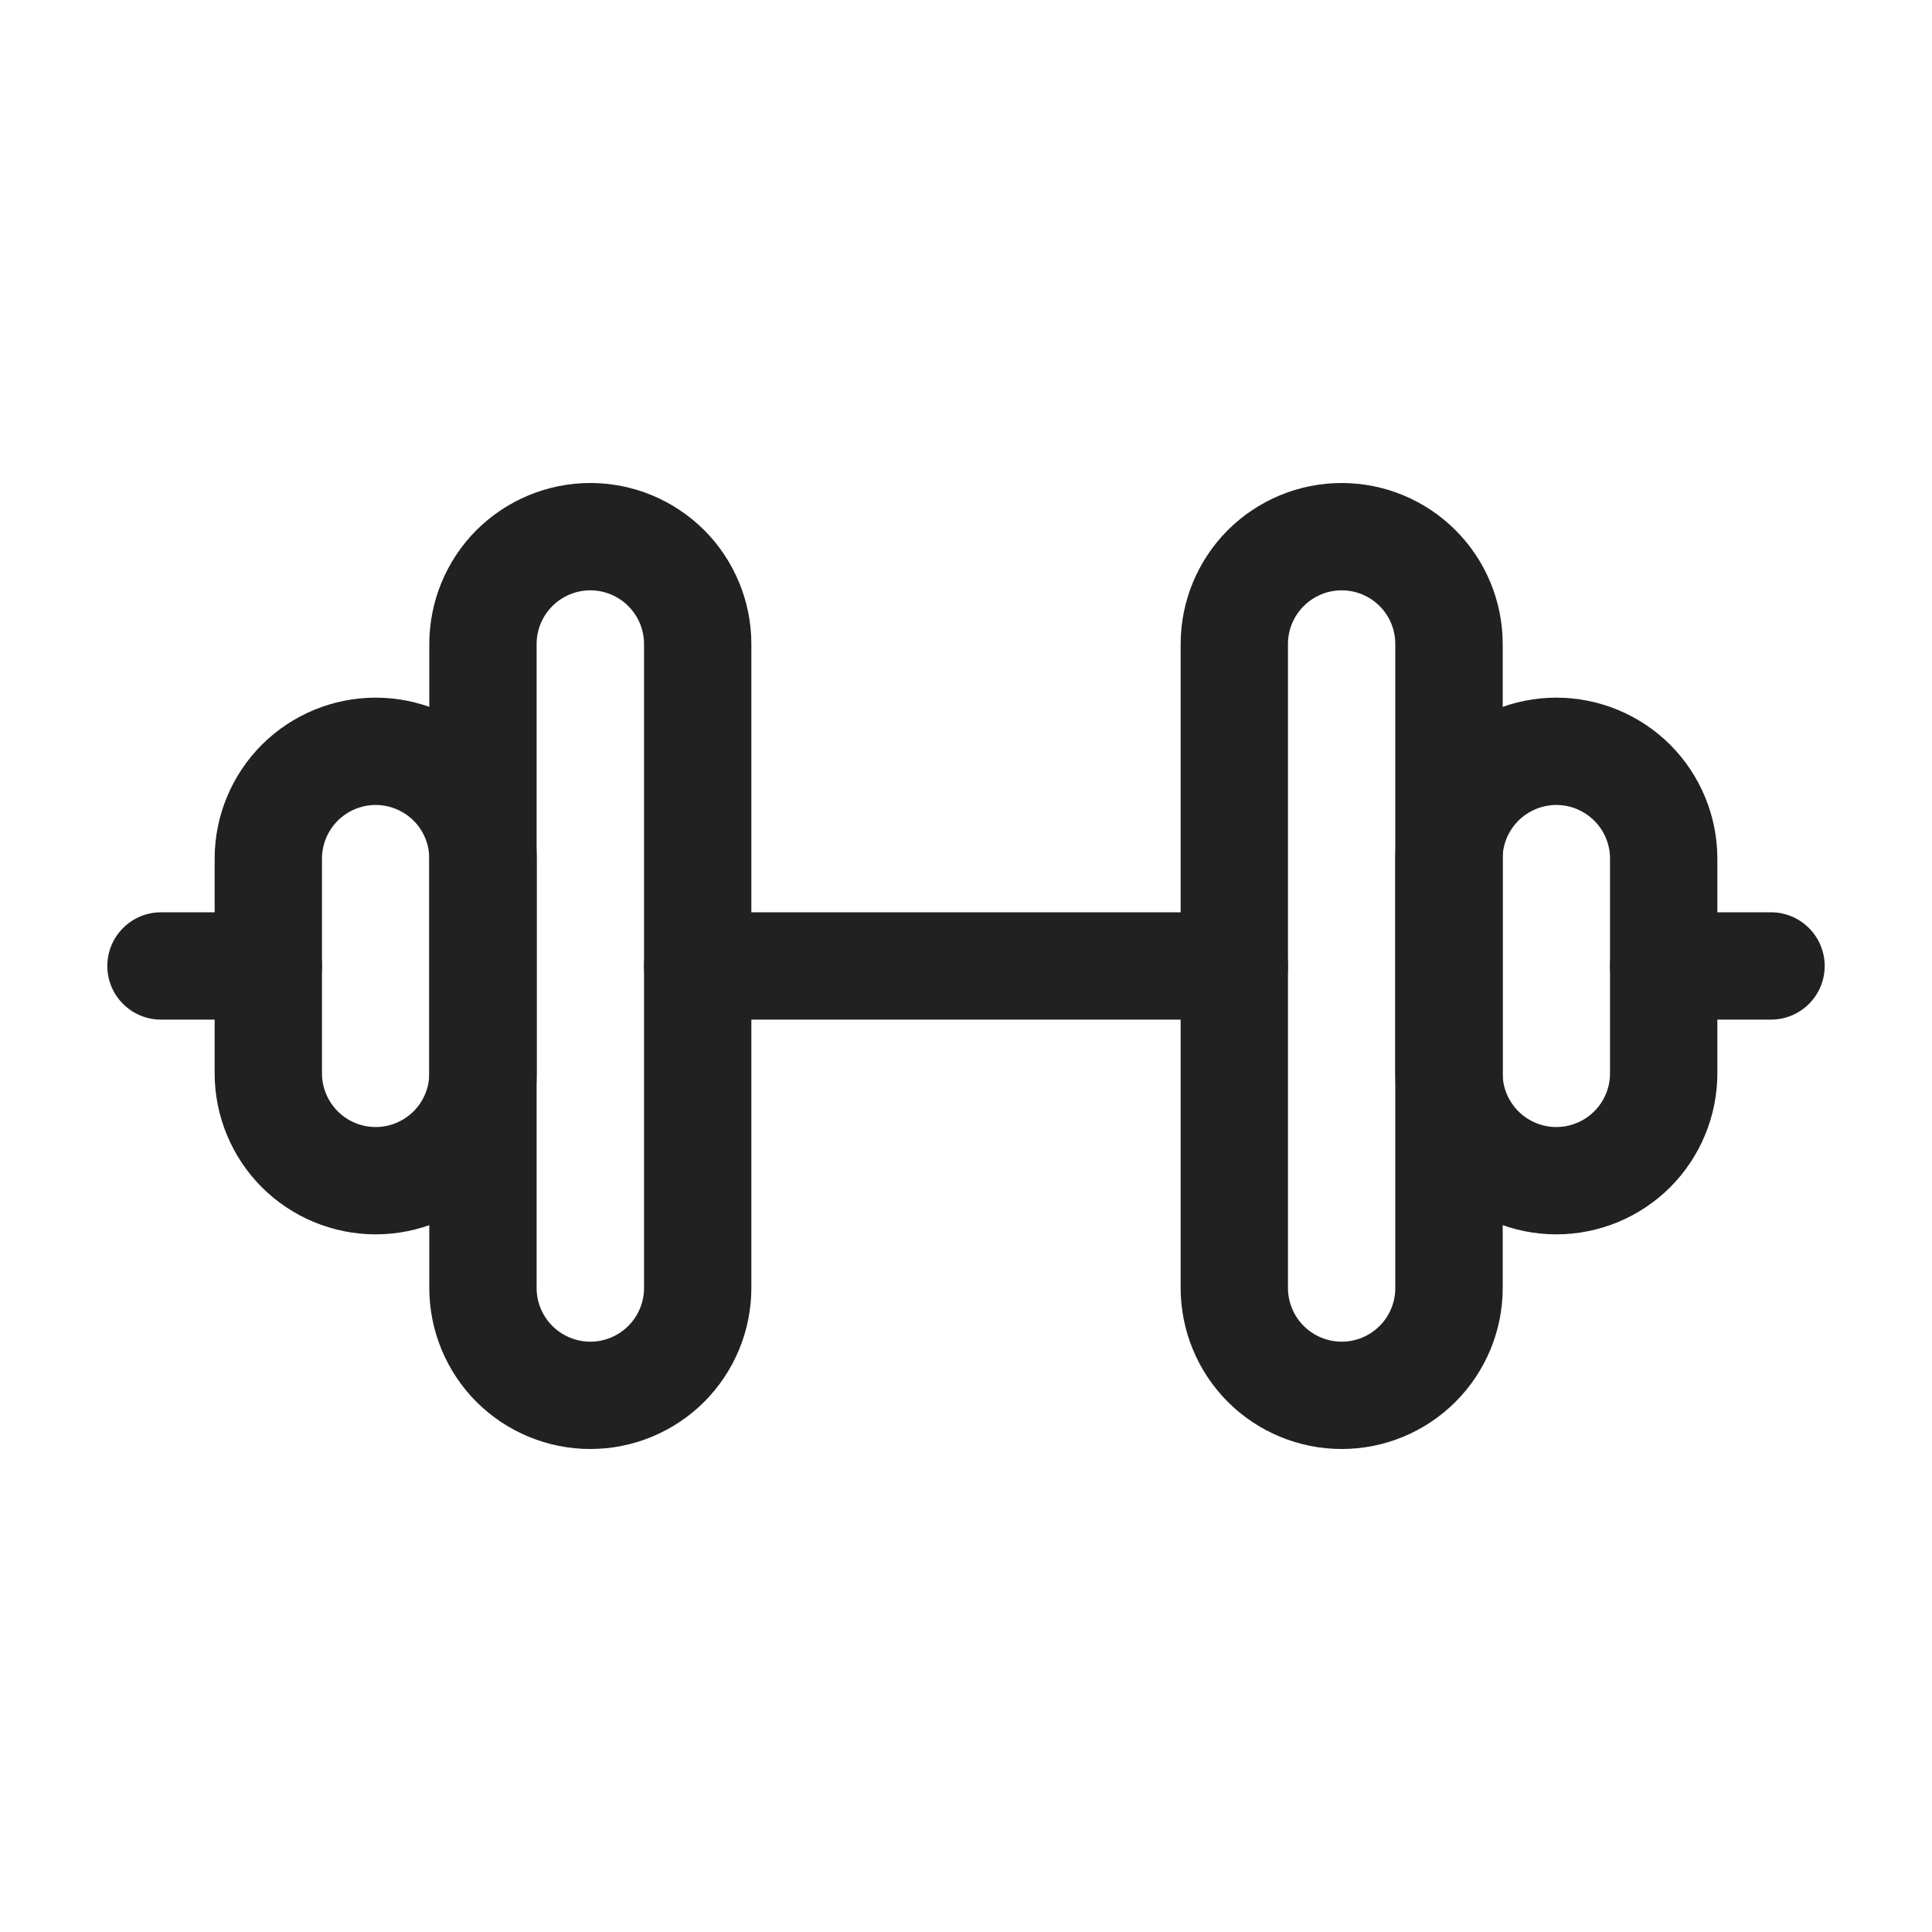 <svg xmlns="http://www.w3.org/2000/svg" fill="none" viewBox="0 0 20 20" height="20" width="20">
<path fill="#212121" d="M6.667 10C6.667 9.693 6.915 9.444 7.222 9.444H12.778C13.085 9.444 13.333 9.693 13.333 10C13.333 10.307 13.085 10.555 12.778 10.555H7.222C6.915 10.555 6.667 10.307 6.667 10Z" clip-rule="evenodd" fill-rule="evenodd"></path>
<path fill="#212121" d="M6.111 6.111C5.964 6.111 5.822 6.17 5.718 6.274C5.614 6.378 5.555 6.519 5.555 6.667V13.333C5.555 13.481 5.614 13.622 5.718 13.726C5.822 13.83 5.964 13.889 6.111 13.889C6.258 13.889 6.4 13.83 6.504 13.726C6.608 13.622 6.667 13.481 6.667 13.333V6.667C6.667 6.519 6.608 6.378 6.504 6.274C6.4 6.17 6.258 6.111 6.111 6.111ZM4.932 5.488C5.245 5.176 5.669 5 6.111 5C6.553 5 6.977 5.176 7.29 5.488C7.602 5.801 7.778 6.225 7.778 6.667V13.333C7.778 13.775 7.602 14.199 7.29 14.512C6.977 14.824 6.553 15 6.111 15C5.669 15 5.245 14.824 4.932 14.512C4.62 14.199 4.444 13.775 4.444 13.333V6.667C4.444 6.225 4.62 5.801 4.932 5.488Z" clip-rule="evenodd" fill-rule="evenodd"></path>
<path fill="#212121" d="M1.111 10C1.111 9.693 1.36 9.444 1.667 9.444H2.778C3.085 9.444 3.333 9.693 3.333 10C3.333 10.307 3.085 10.555 2.778 10.555H1.667C1.36 10.555 1.111 10.307 1.111 10Z" clip-rule="evenodd" fill-rule="evenodd"></path>
<path fill="#212121" d="M2.71 7.71C3.023 7.398 3.447 7.222 3.889 7.222C4.331 7.222 4.755 7.398 5.067 7.71C5.38 8.023 5.556 8.447 5.556 8.889V11.111C5.556 11.553 5.38 11.977 5.067 12.29C4.755 12.602 4.331 12.778 3.889 12.778C3.447 12.778 3.023 12.602 2.71 12.29C2.398 11.977 2.222 11.553 2.222 11.111V8.889C2.222 8.447 2.398 8.023 2.71 7.71ZM3.889 8.333C3.741 8.333 3.6 8.392 3.496 8.496C3.392 8.6 3.333 8.741 3.333 8.889V11.111C3.333 11.258 3.392 11.4 3.496 11.504C3.6 11.608 3.741 11.667 3.889 11.667C4.036 11.667 4.177 11.608 4.282 11.504C4.386 11.4 4.444 11.258 4.444 11.111V8.889C4.444 8.741 4.386 8.6 4.282 8.496C4.177 8.392 4.036 8.333 3.889 8.333Z" clip-rule="evenodd" fill-rule="evenodd"></path>
<path fill="#212121" d="M12.71 5.488C13.023 5.176 13.447 5 13.889 5C14.331 5 14.755 5.176 15.067 5.488C15.38 5.801 15.556 6.225 15.556 6.667V13.333C15.556 13.775 15.38 14.199 15.067 14.512C14.755 14.824 14.331 15 13.889 15C13.447 15 13.023 14.824 12.71 14.512C12.398 14.199 12.222 13.775 12.222 13.333V6.667C12.222 6.225 12.398 5.801 12.71 5.488ZM13.889 6.111C13.742 6.111 13.6 6.17 13.496 6.274C13.392 6.378 13.333 6.519 13.333 6.667V13.333C13.333 13.481 13.392 13.622 13.496 13.726C13.6 13.83 13.742 13.889 13.889 13.889C14.036 13.889 14.178 13.83 14.282 13.726C14.386 13.622 14.444 13.481 14.444 13.333V6.667C14.444 6.519 14.386 6.378 14.282 6.274C14.178 6.17 14.036 6.111 13.889 6.111Z" clip-rule="evenodd" fill-rule="evenodd"></path>
<path fill="#212121" d="M16.667 10C16.667 9.693 16.916 9.444 17.222 9.444H18.333C18.64 9.444 18.889 9.693 18.889 10C18.889 10.307 18.64 10.555 18.333 10.555H17.222C16.916 10.555 16.667 10.307 16.667 10Z" clip-rule="evenodd" fill-rule="evenodd"></path>
<path fill="#212121" d="M16.111 8.333C15.964 8.333 15.822 8.392 15.718 8.496C15.614 8.6 15.555 8.741 15.555 8.889V11.111C15.555 11.258 15.614 11.4 15.718 11.504C15.822 11.608 15.964 11.667 16.111 11.667C16.258 11.667 16.4 11.608 16.504 11.504C16.608 11.4 16.667 11.258 16.667 11.111V8.889C16.667 8.741 16.608 8.6 16.504 8.496C16.4 8.392 16.258 8.333 16.111 8.333ZM14.932 7.71C15.245 7.398 15.669 7.222 16.111 7.222C16.553 7.222 16.977 7.398 17.29 7.71C17.602 8.023 17.778 8.447 17.778 8.889V11.111C17.778 11.553 17.602 11.977 17.29 12.29C16.977 12.602 16.553 12.778 16.111 12.778C15.669 12.778 15.245 12.602 14.932 12.29C14.62 11.977 14.444 11.553 14.444 11.111V8.889C14.444 8.447 14.62 8.023 14.932 7.71Z" clip-rule="evenodd" fill-rule="evenodd"></path>
</svg>
